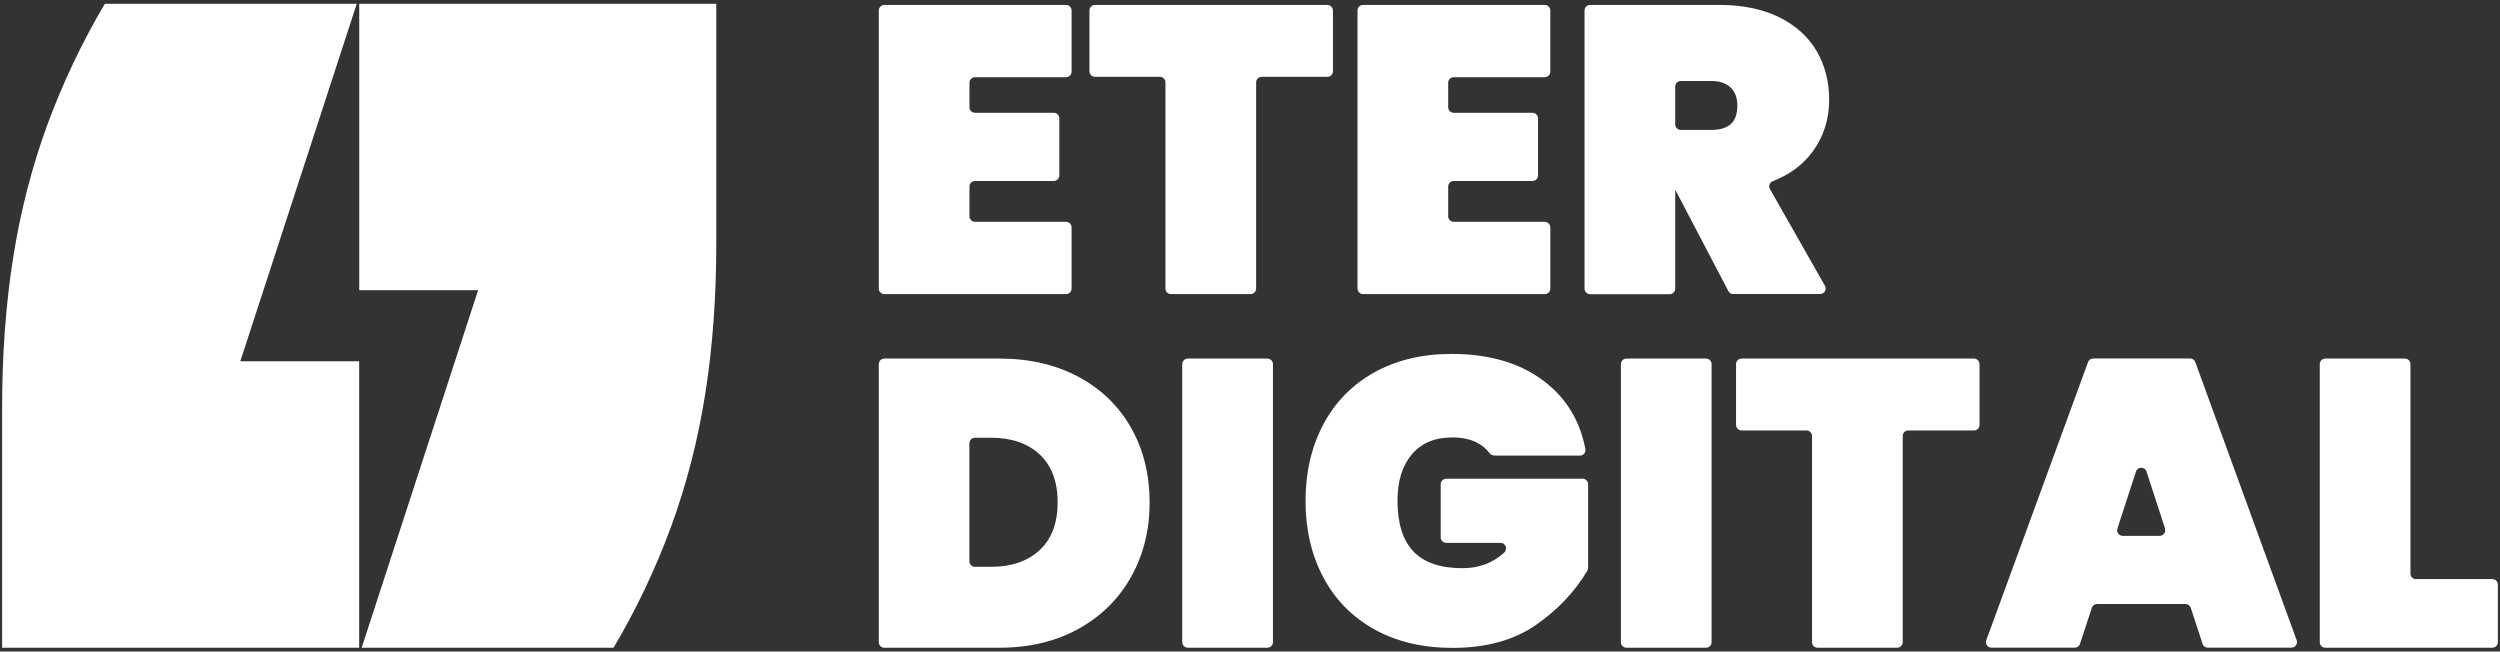 <?xml version="1.0" encoding="UTF-8"?>
<svg id="Capa_1" data-name="Capa 1" xmlns="http://www.w3.org/2000/svg" viewBox="0 0 330 86">
  <rect x="0" y="0" width="330" height="86" fill="#333333" stroke="none"/>
  <defs>
    <style>
      .cls-1 {
        fill: #fff;
      }
    </style>
  </defs>
  <g>
    <path class="cls-1" d="M127.97,10.93v3.23c0,.4.33.73.73.73h10.4c.4,0,.73.33.73.73v7.54c0,.4-.33.73-.73.73h-10.4c-.4,0-.73.33-.73.73v3.93c0,.4.33.73.73.73h12.02c.4,0,.73.33.73.73v8.08c0,.4-.33.73-.73.73h-23.99c-.4,0-.73-.33-.73-.73V1.38c0-.4.33-.73.73-.73h23.99c.4,0,.73.33.73.73v8.08c0,.4-.33.73-.73.73h-12.02c-.4,0-.73.33-.73.73Z"/>
    <path class="cls-1" d="M175.95,1.38v8.03c0,.4-.33.73-.73.73h-8.68c-.4,0-.73.33-.73.73v27.22c0,.4-.33.73-.73.73h-10.51c-.4,0-.73-.33-.73-.73V10.87c0-.4-.33-.73-.73-.73h-8.57c-.4,0-.73-.33-.73-.73V1.38c0-.4.33-.73.73-.73h30.67c.4,0,.73.33.73.73Z"/>
    <path class="cls-1" d="M191.16,10.93v3.23c0,.4.33.73.73.73h10.4c.4,0,.73.33.73.73v7.54c0,.4-.33.73-.73.73h-10.4c-.4,0-.73.33-.73.73v3.93c0,.4.33.73.73.73h12.02c.4,0,.73.33.73.73v8.08c0,.4-.33.73-.73.73h-23.99c-.4,0-.73-.33-.73-.73V1.38c0-.4.33-.73.73-.73h23.99c.4,0,.73.33.73.73v8.08c0,.4-.33.73-.73.73h-12.02c-.4,0-.73.33-.73.73Z"/>
    <path class="cls-1" d="M228.8,38.82c-.27,0-.52-.15-.65-.39l-6.97-13.3h-.05v12.97c0,.4-.33.73-.73.73h-10.51c-.4,0-.73-.33-.73-.73V1.38c0-.4.33-.73.73-.73h17.06c3.09,0,5.73.55,7.93,1.64,2.19,1.1,3.84,2.59,4.93,4.47,1.09,1.89,1.64,4.02,1.64,6.39,0,2.55-.71,4.82-2.13,6.79-1.27,1.77-3.04,3.09-5.3,3.97-.42.16-.61.65-.39,1.04l7.26,12.77c.28.49-.07,1.09-.63,1.09h-11.46ZM221.13,16.42c0,.4.33.73.73.73h4.02c1.15,0,2.01-.26,2.59-.78.58-.52.86-1.34.86-2.45,0-1.01-.3-1.8-.89-2.37s-1.45-.86-2.56-.86h-4.02c-.4,0-.73.33-.73.73v5.01Z"/>
    <path class="cls-1" d="M142.39,49.76c3,1.62,5.31,3.86,6.93,6.74,1.62,2.88,2.43,6.15,2.43,9.81s-.81,6.9-2.43,9.81c-1.62,2.91-3.93,5.2-6.93,6.87-3,1.67-6.5,2.51-10.49,2.51h-15.17c-.4,0-.73-.33-.73-.73v-36.71c0-.4.33-.73.73-.73h15.17c3.99,0,7.49.81,10.49,2.43ZM137.24,72.61c1.58-1.47,2.37-3.58,2.37-6.31s-.79-4.83-2.37-6.31c-1.58-1.47-3.72-2.21-6.42-2.21h-2.13c-.4,0-.73.33-.73.73v15.58c0,.4.33.73.73.73h2.13c2.7,0,4.83-.74,6.42-2.21Z"/>
    <path class="cls-1" d="M168.03,48.06v36.71c0,.4-.33.73-.73.73h-10.51c-.4,0-.73-.33-.73-.73v-36.71c0-.4.33-.73.73-.73h10.51c.4,0,.73.33.73.73Z"/>
    <path class="cls-1" d="M197.2,60.11c-.24,0-.45-.12-.59-.31-.45-.61-1.04-1.08-1.78-1.44-.86-.41-1.91-.62-3.13-.62-2.3,0-4.08.75-5.34,2.24-1.26,1.49-1.89,3.53-1.89,6.12,0,2.98.7,5.21,2.1,6.69,1.4,1.47,3.56,2.21,6.47,2.21,2.17,0,4.01-.68,5.51-2.05.5-.46.2-1.29-.48-1.29h-7.17c-.4,0-.73-.33-.73-.73v-7.01c0-.4.33-.73.73-.73h18c.4,0,.73.33.73.73v11.03c0,.14-.04.27-.11.39-1.64,2.76-3.89,5.14-6.74,7.13-2.91,2.03-6.6,3.05-11.05,3.05-3.96,0-7.4-.82-10.32-2.45-2.93-1.63-5.18-3.93-6.74-6.87-1.56-2.95-2.34-6.31-2.34-10.08s.78-7.13,2.34-10.08c1.56-2.95,3.8-5.24,6.71-6.87s6.33-2.45,10.24-2.45c5,0,9.07,1.21,12.21,3.61,2.93,2.24,4.74,5.23,5.44,8.96.08.44-.27.85-.72.85h-11.37Z"/>
    <path class="cls-1" d="M225.93,48.06v36.71c0,.4-.33.73-.73.73h-10.51c-.4,0-.73-.33-.73-.73v-36.71c0-.4.33-.73.73-.73h10.51c.4,0,.73.33.73.73Z"/>
    <path class="cls-1" d="M261.3,48.06v8.03c0,.4-.33.73-.73.73h-8.68c-.4,0-.73.33-.73.73v27.22c0,.4-.33.73-.73.73h-10.51c-.4,0-.73-.33-.73-.73v-27.22c0-.4-.33-.73-.73-.73h-8.57c-.4,0-.73-.33-.73-.73v-8.03c0-.4.33-.73.73-.73h30.67c.4,0,.73.33.73.73Z"/>
    <path class="cls-1" d="M288.48,79.73h-11.67c-.32,0-.6.2-.69.5l-1.56,4.76c-.1.3-.38.5-.69.5h-10.99c-.51,0-.86-.5-.69-.98l13.43-36.71c.11-.29.38-.48.69-.48h12.78c.31,0,.58.19.69.48l13.38,36.71c.17.48-.18.98-.69.98h-11.04c-.32,0-.6-.2-.69-.5l-1.56-4.76c-.1-.3-.38-.5-.69-.5ZM285.79,69.77l-2.45-7.53c-.22-.67-1.17-.67-1.39,0l-2.45,7.53c-.15.47.2.96.69.96h4.89c.5,0,.85-.48.69-.96Z"/>
    <path class="cls-1" d="M318.91,76.44h10.08c.4,0,.73.33.73.73v7.6c0,.4-.33.73-.73.73h-22.05c-.4,0-.73-.33-.73-.73v-36.71c0-.4.33-.73.73-.73h10.51c.4,0,.73.33.73.73v27.66c0,.4.33.73.73.73Z"/>
  </g>
  <g>
    <path class="cls-1" d="M47.42.5v37.81h15.69l-15.37,47.19h33.25c3.01-5.08,5.54-10.41,7.59-15.97,2.04-5.57,3.55-11.43,4.52-17.59.97-6.16,1.45-12.75,1.45-19.78V.5h-47.13Z"/>
    <path class="cls-1" d="M47.41,85.5v-37.81h-15.69L47.09.5H13.84c-3.01,5.08-5.54,10.41-7.59,15.97-2.04,5.57-3.55,11.43-4.52,17.59-.97,6.16-1.45,12.75-1.45,19.78v31.66h47.13Z"/>
  </g>
</svg>